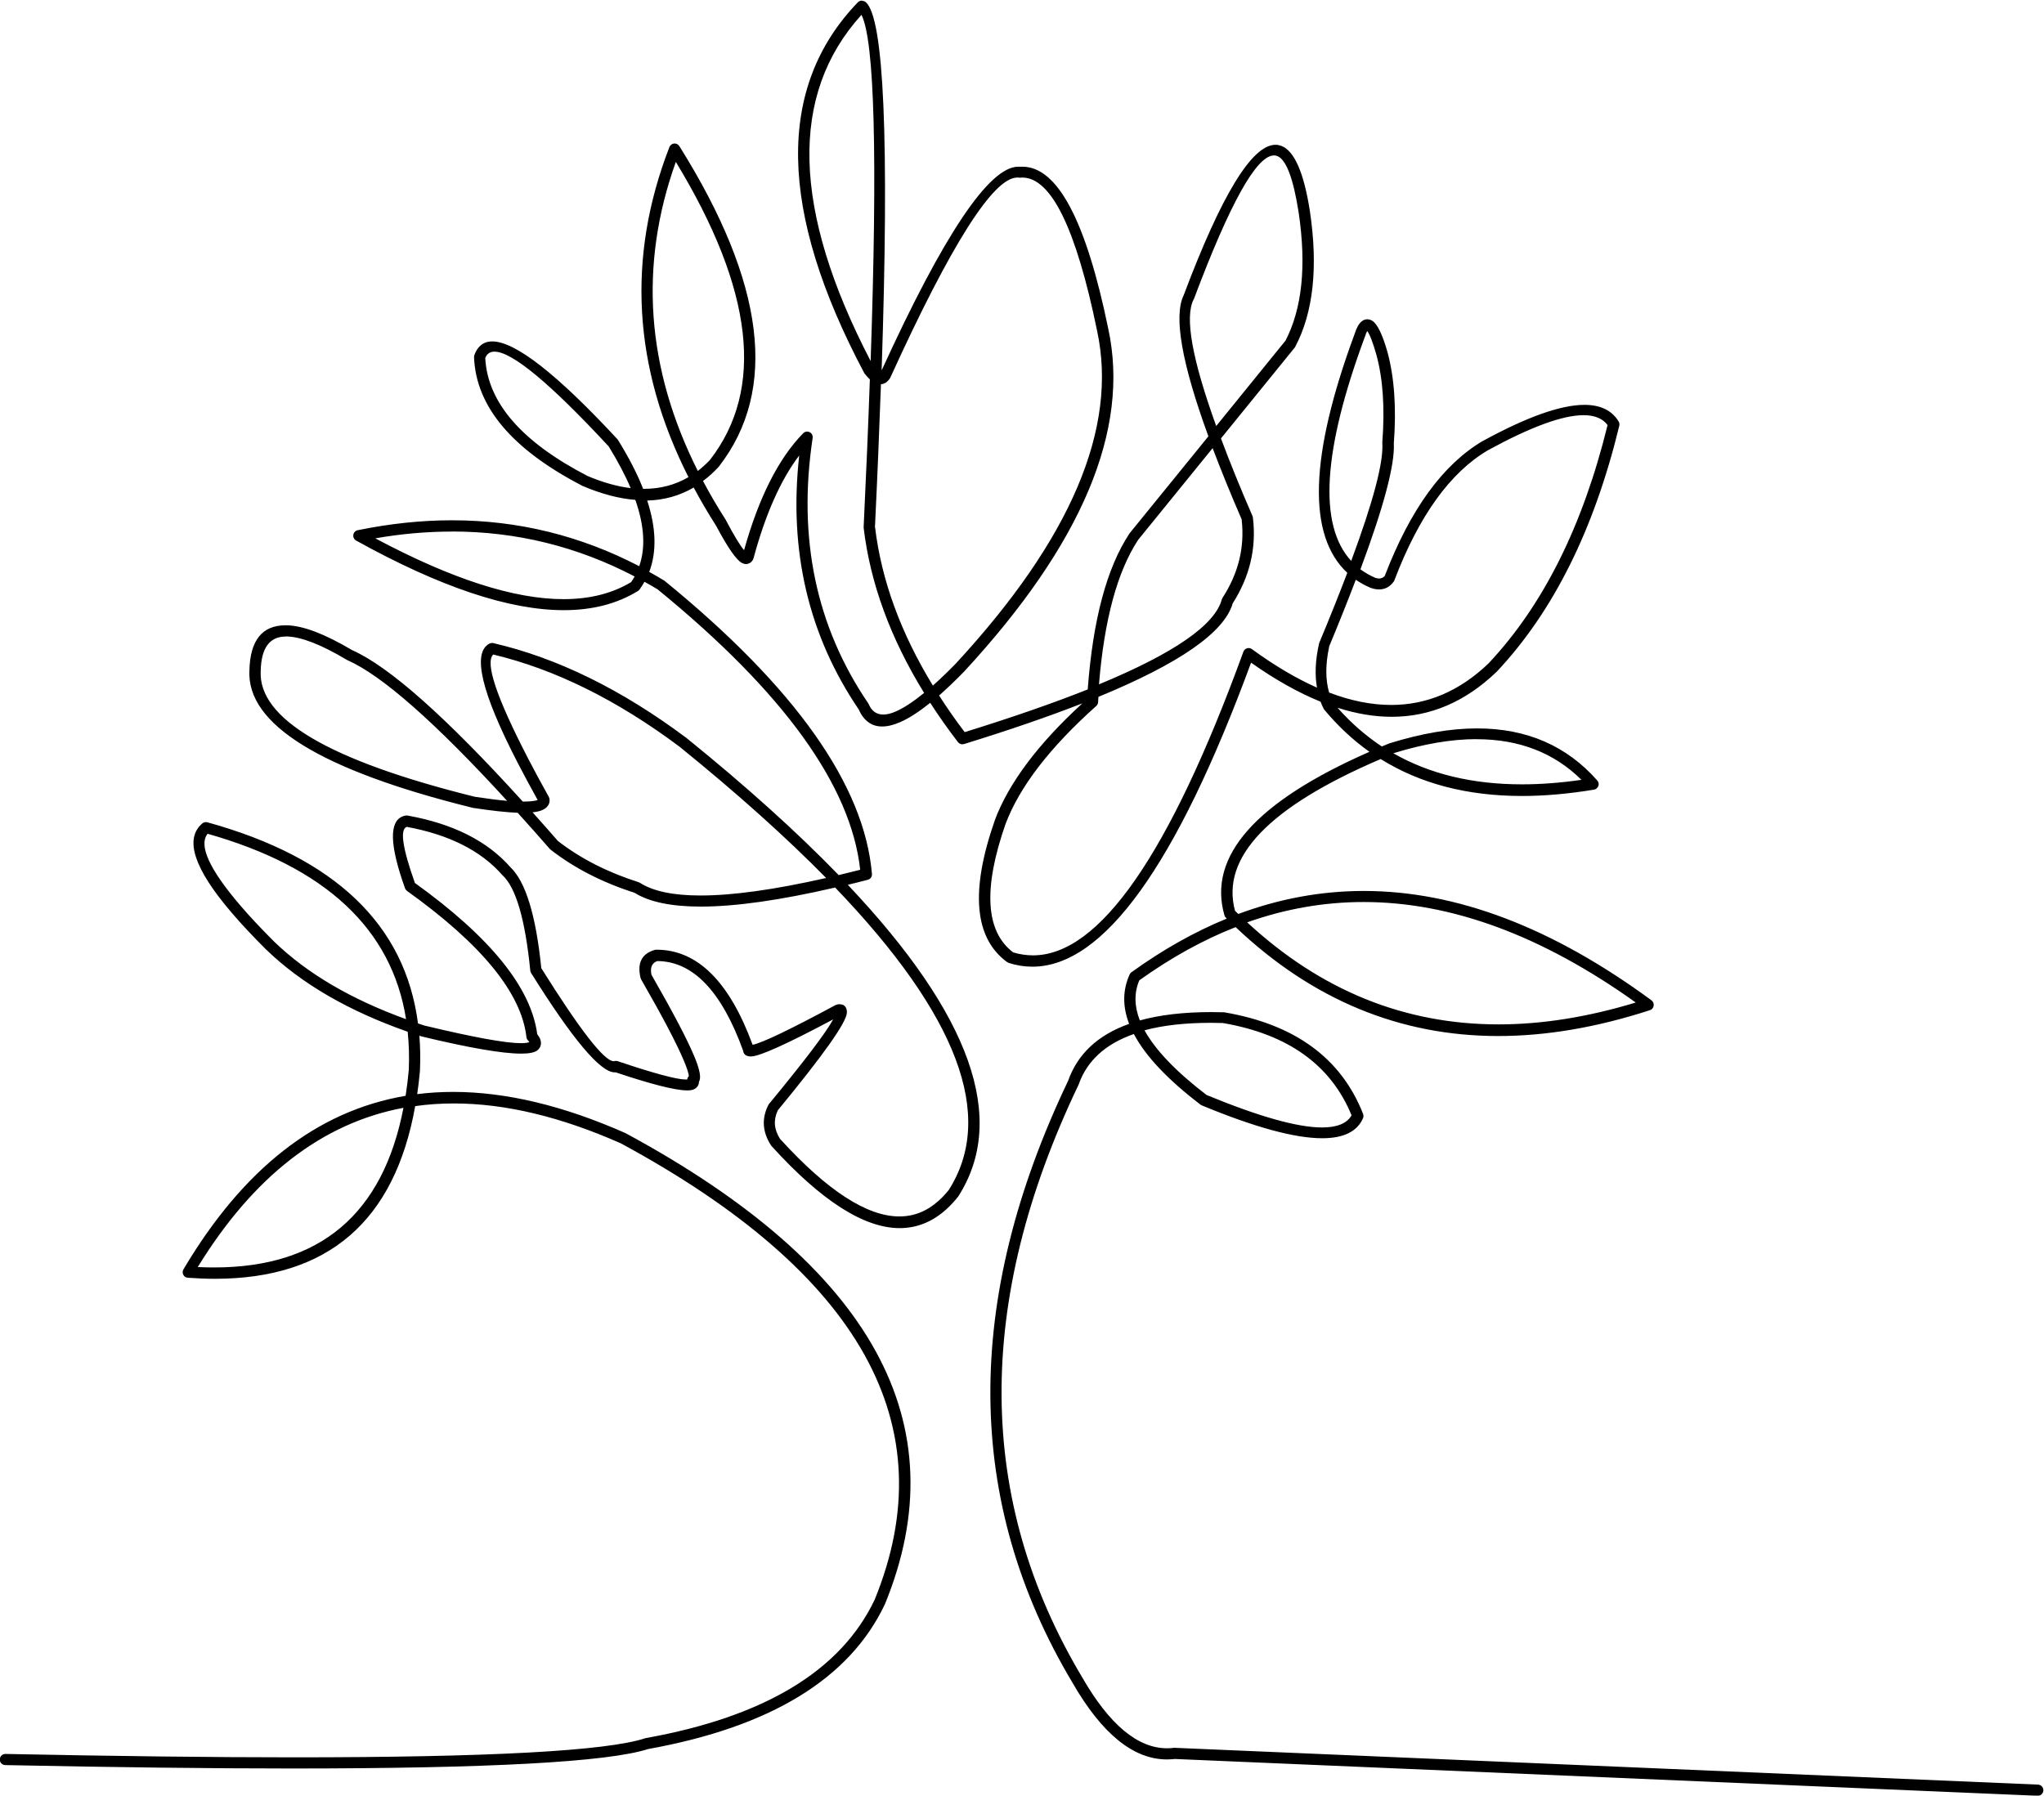 <?xml version="1.0" encoding="UTF-8"?>
<svg id="Layer_2" data-name="Layer 2" xmlns="http://www.w3.org/2000/svg" xmlns:xlink="http://www.w3.org/1999/xlink" viewBox="0 0 313.3 275.27">
  <defs>
    <style>
      .cls-1 {
        fill: none;
      }

      .cls-2 {
        clip-path: url(#clippath);
      }
    </style>
    <clipPath id="clippath">
      <rect class="cls-1" width="313.3" height="275.27"/>
    </clipPath>
  </defs>
  <g id="Layer_1-2" data-name="Layer 1">
    <g class="cls-2">
      <path d="M132.05,2.28c2,4.01,2.47,21.7,1.4,53.07-12.03-23.15-12.5-40.84-1.41-53.07h.01ZM195.26,23.82c.17,0,.33.03.49.09,1.39.52,2.49,3.42,3.31,8.7,1.21,8.19.52,14.74-2.05,19.67h-.02l-10.57,13.03c-3.71-10.26-4.86-16.72-3.46-19.41l.05-.09c5.51-14.66,9.59-21.98,12.26-21.98ZM103.59,24.82c11.91,19.6,13.65,34.83,5.23,45.69h0c-.6.63-1.22,1.19-1.86,1.69-7.92-15.76-9.04-31.55-3.37-47.38h.01ZM75.8,53.91c2.68,0,8.53,4.85,17.53,14.56h-.01c1.39,2.26,2.51,4.38,3.35,6.36-2.06-.25-4.27-.87-6.61-1.86h0c-10.1-5.23-15.33-11.26-15.68-18.08h-.01c.11-.27.24-.47.39-.61.27-.25.61-.38,1.05-.38ZM209.57,50.76c.38.48.85,1.69,1.4,3.63,1.01,3.69,1.31,8.16.91,13.39v.13c.2,2.95-1.39,8.97-4.77,18.08-5.06-5.48-4.36-16.92,2.08-34.32l.02-.04c.13-.4.24-.69.35-.88h.01ZM69.28,81.48c9.88,0,19.21,2.3,28.01,6.9h-.02c-.16.3-.34.59-.54.87h-.01c-2.89,1.73-6.33,2.6-10.34,2.6-7.6,0-17.21-3.11-28.85-9.32h-.02c4.01-.7,7.93-1.04,11.77-1.04ZM185.87,68.7c1.26,3.33,2.74,6.98,4.47,10.97h-.02c.48,4.22-.49,8.21-2.93,11.97-.05.08-.08.16-.11.24-1.05,3.93-7.32,8.27-18.83,13.03.81-9.91,2.81-17.29,6.01-22.16h0l11.41-14.05h.01ZM155.91,27.21c.08,0,.17,0,.25.02.04,0,.07.01.11.01.03,0,.05,0,.08,0,.11-.01.23-.02.34-.02,4.44,0,8.26,7.83,11.47,23.49h0c3.22,14.91-4.01,31.92-21.68,51.04-1.24,1.27-2.41,2.39-3.49,3.35-4.92-8.05-7.88-16.14-8.86-24.25h-.02c.38-7.9.68-15.21.92-21.95h-.02c.29-.01.56-.11.82-.28.22-.16.42-.38.59-.65l.05-.09c9.31-20.44,15.79-30.66,19.45-30.66ZM242.74,63.65c1.7,0,2.93.51,3.68,1.53h-.02c-3.79,15.46-9.88,27.64-18.27,36.55-4.42,4.22-9.39,6.34-14.89,6.34-3.01,0-6.17-.63-9.49-1.89h-.02c-.58-1.97-.58-4.32,0-7.03h-.02c1.55-3.73,2.92-7.15,4.1-10.26h.02c.69.47,1.44.88,2.26,1.23l.06.02c.45.15.86.22,1.25.22.9,0,1.64-.4,2.23-1.2.04-.06.08-.13.1-.2,3.78-9.92,8.58-16.57,14.4-19.97,6.53-3.56,11.39-5.34,14.58-5.34ZM226.32,113.32c6.53,0,11.89,2.08,16.08,6.23h-.01c-3.19.46-6.22.69-9.11.69-7.58,0-14.15-1.58-19.71-4.76h-.02c4.66-1.44,8.92-2.17,12.77-2.17ZM43.82,97.57h.14c2.2.05,5.27,1.24,9.19,3.58l.09.05c5.28,2.32,13.45,9.51,24.49,21.57-1.38-.12-3.02-.33-4.92-.62h-.02c-22.3-5.53-33.24-11.96-32.83-19.31v-.03c.09-3.49,1.37-5.23,3.85-5.23ZM75.61,100.34c9.45,2.26,18.96,6.96,28.55,14.13,8.8,7.13,16.29,13.84,22.47,20.13h-.02c-7.9,1.79-14.31,2.68-19.22,2.68-4.19,0-7.29-.65-9.31-1.95-.06-.04-.13-.07-.2-.09-4.77-1.52-8.88-3.62-12.33-6.29h-.01c-1.33-1.53-2.64-3-3.91-4.42h-.01c1.03-.1,1.75-.37,2.17-.78.34-.34.49-.75.44-1.23-.01-.11-.05-.23-.1-.34-1.2-2.15-2.28-4.15-3.24-6.01-4.81-9.31-6.57-14.59-5.29-15.83h.01ZM31.83,127.82c18.08,5.13,28.22,14.6,30.41,28.42-8.42-3.05-15.16-7-20.21-11.88-2.05-2.05-3.82-3.93-5.28-5.65-4.69-5.5-6.33-9.13-4.93-10.89h.01ZM209.01,138.28c13.44,0,27.34,5.14,41.72,15.41h-.01c-7.35,2.23-14.36,3.35-21.03,3.35-14.42,0-27.26-5.21-38.52-15.64h-.01c5.85-2.08,11.81-3.12,17.85-3.12ZM185.63,156.8c.6,0,1.2.01,1.82.03h-.01c9.99,1.72,16.57,6.44,19.73,14.16h-.01c-.71,1.23-2.22,1.85-4.51,1.85-3.77,0-9.66-1.66-17.69-4.97h-.01c-4.67-3.57-7.84-6.88-9.52-9.92h-.01c2.84-.77,6.24-1.15,10.2-1.15ZM61.84,169.83c-3.14,16.31-12.81,24.47-29.01,24.47-.82,0-1.66-.02-2.51-.06h-.01c8.56-13.93,19.07-22.07,31.52-24.41h.01ZM132.11.09c-.22,0-.45.09-.62.26-12.53,13.02-12.21,31.95.95,56.78.03.05.05.08.08.13.29.37.56.68.83.92h-.02c-.24,6.9-.56,14.43-.95,22.59,0,.05,0,.09,0,.14,1.01,8.49,4.1,16.93,9.27,25.32h-.01c-1.66,1.35-3.1,2.3-4.34,2.84-.72.32-1.36.47-1.92.47-1.03,0-1.77-.53-2.23-1.6-.02-.05-.05-.09-.08-.14-7.98-11.74-10.82-25.29-8.51-40.65.06-.37-.13-.73-.46-.9-.12-.06-.25-.09-.38-.09-.22,0-.45.09-.61.26-3.77,3.85-6.79,9.82-9.06,17.92-.6-.69-1.54-2.24-2.81-4.64l-.03-.06c-1.26-1.96-2.41-3.93-3.45-5.9h-.01c.83-.61,1.62-1.33,2.38-2.14l.05-.06c9.13-11.76,7.1-28.14-6.05-49.14-.16-.25-.43-.4-.72-.4-.03,0-.05,0-.08,0-.32.03-.6.24-.72.54-6.57,16.92-5.59,33.79,2.92,50.61h-.01c-2.04,1.19-4.31,1.79-6.81,1.79h-.13c-.92-2.34-2.21-4.84-3.86-7.5-.03-.05-.06-.09-.1-.13-9.26-9.98-15.65-14.97-19.17-14.97-.74,0-1.36.22-1.85.68-.39.35-.68.83-.89,1.42-.04.1-.05.21-.05.31.29,7.57,5.83,14.15,16.61,19.73l.06.03c2.88,1.22,5.56,1.93,8.06,2.12h-.01c1.39,3.95,1.59,7.34.6,10.17-9.02-4.69-18.57-7.04-28.69-7.04-4.7,0-9.52.51-14.46,1.52-.35.07-.62.35-.67.71-.06.35.11.7.43.88,12.82,7.11,23.43,10.67,31.82,10.67,4.4,0,8.19-.98,11.37-2.94.1-.06.18-.14.25-.23.28-.38.53-.78.75-1.18h.01c.7.39,1.4.79,2.09,1.21h-.02c19.24,15.72,29.57,30.03,30.99,42.94h-.01c-1.12.28-2.22.55-3.29.81-6.37-6.58-14.15-13.59-23.34-21.03l-.03-.02c-9.91-7.4-19.76-12.24-29.56-14.51-.07-.02-.13-.02-.19-.02-.14,0-.27.03-.4.09-2.7,1.4-1.26,7.49,4.33,18.3.91,1.76,1.93,3.65,3.05,5.68h-.01c-.21.09-.57.16-1.08.2-.33.03-.71.04-1.14.04h-.05c-11.74-12.94-20.46-20.68-26.14-23.21h-.01c-4.18-2.48-7.52-3.76-10.01-3.81-.07,0-.14,0-.21,0-3.58,0-5.42,2.3-5.53,6.91-.44,8.28,10.94,15.3,34.15,21.05l.07.02c2.85.44,5.16.69,6.92.76h-.02c1.58,1.74,3.22,3.59,4.91,5.53.04.04.08.08.12.11,3.61,2.82,7.91,5.03,12.88,6.62h-.01c2.26,1.41,5.65,2.12,10.16,2.12,5.3,0,12.17-.97,20.59-2.92h.01c18.81,19.6,24.61,35.06,17.41,46.37h0c-.49.6-.99,1.15-1.51,1.61-1.79,1.63-3.81,2.44-6.06,2.44-4.96,0-11.05-3.95-18.25-11.85h-.01c-.95-1.46-1.07-2.92-.39-4.37h-.02c6.99-8.48,10.54-13.48,10.63-15.01,0-.1,0-.21-.01-.3-.09-.67-.47-1-1.12-1-.06,0-.13,0-.2.01-.03,0-.06,0-.09.01-.1.02-.2.05-.29.09-6.98,3.76-11.23,5.8-12.74,6.11-3.57-9.72-8.48-14.58-14.73-14.58h-.07c-.08,0-.16.01-.23.04-1.97.58-2.69,2.01-2.15,4.28.02.08.05.16.09.23,3.28,5.7,5.45,9.84,6.54,12.44.51,1.22.77,2.03.77,2.41h-.01c-.13.14-.21.31-.23.49h-.01c-.06,0-.14.01-.21.01-1.4,0-4.89-.94-10.44-2.81-.09-.03-.18-.04-.27-.04-.09,0-.19.02-.28.04h0s-.05,0-.07,0c-1.44,0-5.13-4.74-11.08-14.24h-.01c-.82-8.11-2.4-13.27-4.73-15.49h0c-3.55-4.03-8.8-6.67-15.74-7.92-.05-.01-.1-.02-.16-.02-.04,0-.08,0-.13.01-.15.03-.3.06-.44.11-2.16.78-2.05,4.46.31,11.04.06.16.17.3.31.41,11.44,8.19,17.54,15.66,18.3,22.41.02.18.09.34.21.47.1.11.18.21.23.3h-.01c-.27.11-.69.16-1.27.16-2.36,0-7.29-.9-14.78-2.7h-.01c-.33-.11-.65-.21-.97-.32h-.02c-1.97-15.15-12.73-25.43-32.28-30.84-.07-.02-.15-.03-.22-.03-.2,0-.4.07-.56.2-2.77,2.36-1.3,6.9,4.43,13.61,1.49,1.76,3.29,3.67,5.38,5.76h.01c5.4,5.22,12.63,9.4,21.67,12.57h-.01c.19,1.88.25,3.82.17,5.84h0c-.13,1.38-.29,2.7-.49,3.98h-.01c-13.54,2.3-24.89,11.16-34.04,26.6-.15.26-.16.57-.03.83.14.27.4.44.7.46,1.42.1,2.8.16,4.14.16,17.33,0,27.56-8.82,30.71-26.47h-.01c1.94-.28,3.92-.41,5.95-.41,7.85,0,16.38,2.04,25.59,6.12h0c36.85,19.95,49.81,43.28,38.88,69.99-5.18,10.85-16.86,17.91-35.06,21.18l-.11.03c-5.97,1.95-23.92,2.92-53.85,2.92-12.6,0-27.33-.18-44.19-.52h-.02c-.46,0-.84.37-.85.84-.01.47.36.86.84.87,16.7.34,31.32.52,43.88.52,30.23,0,48.45-.99,54.65-2.98h-.01c18.78-3.38,30.88-10.77,36.29-22.17l.02-.04c11.33-27.68-1.91-51.73-39.7-72.18l-.06-.03c-9.51-4.21-18.31-6.32-26.41-6.32-1.88,0-3.71.11-5.52.34.17-1.17.31-2.37.42-3.6v-.04c.08-1.83.05-3.6-.09-5.31h.01l.25.08.06.02c7.31,1.76,12.4,2.64,15.27,2.64,1.21,0,2.03-.16,2.45-.47.29-.21.48-.48.56-.82.05-.21.05-.44,0-.67-.07-.31-.24-.64-.51-.98h-.02c-.92-7.15-7.17-14.89-18.74-23.21h-.01c-1.91-5.36-2.33-8.23-1.26-8.61h.02c6.46,1.19,11.33,3.64,14.59,7.34l.06.06c2.07,1.9,3.49,6.78,4.27,14.64.02.13.06.26.13.37,6.35,10.15,10.61,15.22,12.8,15.22.05,0,.1,0,.15,0h.01c5.49,1.84,9.15,2.77,10.98,2.77.4,0,.71-.05.94-.14.4-.16.65-.42.78-.78.04-.11.06-.23.06-.36h-.01c.08-.14.13-.3.16-.47.11-.66-.17-1.82-.86-3.47-1.1-2.64-3.29-6.8-6.55-12.48h-.01c-.24-1.13.05-1.83.88-2.13h.01c5.49.04,9.88,4.65,13.18,13.81h-.02c.1.51.46.78,1.08.81.03,0,.06,0,.09,0s.07,0,.1,0c1.35-.06,5.53-1.95,12.51-5.67h.01c-1.12,2.05-4.4,6.38-9.84,12.97-.04.05-.07.1-.1.16-1.04,2.07-.9,4.14.43,6.19.03.04.06.08.09.11,7.61,8.38,14.15,12.56,19.63,12.56,2.64,0,5.04-.97,7.19-2.93.6-.55,1.19-1.18,1.75-1.89l.05-.07c7.57-11.88,1.92-27.79-16.95-47.74h-.01c1.01-.24,2.03-.5,3.07-.77.41-.1.68-.49.64-.9-1.16-13.6-11.74-28.57-31.76-44.91-.03-.03-.06-.05-.1-.07-.75-.45-1.5-.89-2.26-1.31h-.02c1.17-3.09,1.07-6.74-.31-10.95h-.01c2.59-.06,4.97-.73,7.13-1.99h.01c1.05,1.96,2.19,3.92,3.44,5.87h0c1.79,3.37,3.11,5.27,3.97,5.7.21.1.42.16.61.16.18,0,.36-.05.54-.14.24-.13.43-.33.56-.61h0s0-.01,0-.02c.02-.04.04-.09.05-.13,1.83-6.76,4.16-12,6.99-15.73h.01c-1.63,14.61,1.43,27.6,9.16,38.97h-.02c.78,1.7,1.97,2.56,3.57,2.56.82,0,1.75-.22,2.79-.68,1.33-.58,2.85-1.56,4.57-2.95h.01c1.3,2.01,2.71,4.02,4.25,6.02.16.21.42.34.68.34.08,0,.17-.02.26-.04,6.9-2.13,12.94-4.21,18.11-6.23h.01c-6.79,6.23-11.27,12.2-13.41,17.91v.02c-3.78,10.8-3.15,18.04,1.88,21.72.07.05.16.09.24.13,1.21.39,2.43.58,3.64.58,10.91,0,22.08-15.53,33.52-46.6h.01c3.7,2.61,7.25,4.6,10.65,5.98h-.01c.14.36.3.71.47,1.06.03.06.06.11.1.16,2.09,2.51,4.4,4.67,6.93,6.46h-.01c-17.42,7.66-24.83,16.01-22.22,25.07.04.14.11.27.22.36.05.05.09.09.14.14h-.01c-4.93,2.02-9.8,4.76-14.6,8.22-.12.08-.21.2-.28.34-1.08,2.38-1.11,4.9-.08,7.58h-.01c-4.78,1.7-7.89,4.61-9.34,8.72h0c-16.12,33.79-15.89,64.56.68,92.3,4.51,7.83,9.33,11.74,14.47,11.74.4,0,.81-.03,1.21-.07h.01l132.22,5.64h.04c.45,0,.83-.36.85-.82.02-.47-.35-.87-.82-.89l-132.3-5.64h-.04s-.07,0-.11,0c-.35.05-.7.07-1.05.07-4.5,0-8.84-3.63-13.02-10.9h0c-16.27-27.26-16.46-57.51-.56-90.78l.04-.09c1.28-3.63,4.09-6.2,8.44-7.72h.02c1.78,3.38,5.18,6.98,10.21,10.82.06.04.12.08.19.11,8.1,3.36,14.26,5.04,18.46,5.04,3.28,0,5.36-1.02,6.26-3.07.09-.21.09-.44.01-.66-3.35-8.53-10.43-13.72-21.24-15.57-.04,0-.08-.01-.12-.01-.65-.02-1.28-.03-1.91-.03-4.23,0-7.89.43-10.95,1.28-.85-2.19-.89-4.23-.09-6.13h-.02c4.86-3.48,9.79-6.21,14.78-8.17h.02c11.74,11.13,25.17,16.69,40.25,16.69,7.35,0,15.1-1.32,23.24-3.96.31-.1.53-.36.58-.68.05-.32-.08-.64-.33-.83-15.2-11.18-29.9-16.77-44.1-16.77-6.52,0-12.94,1.18-19.24,3.53-.17-.16-.33-.32-.49-.48h-.01c-2.22-8.2,5.22-15.95,22.32-23.27h.01c6.04,3.77,13.26,5.66,21.65,5.66,3.48,0,7.16-.33,11.04-.97.31-.05.56-.27.67-.56s.04-.62-.17-.85c-4.69-5.32-10.82-7.98-18.41-7.98-4.05,0-8.51.76-13.38,2.27l-.07.02c-.4.16-.78.32-1.16.48-2.47-1.64-4.73-3.61-6.78-5.93h.02c2.87.92,5.63,1.38,8.28,1.38,5.92,0,11.28-2.3,16.07-6.89l.03-.03c8.66-9.21,14.92-21.77,18.78-37.7.05-.22.02-.45-.1-.65-1.03-1.7-2.78-2.55-5.24-2.55-3.61,0-8.78,1.83-15.47,5.48h-.02c-6.16,3.59-11.2,10.51-15.13,20.77h-.01c-.22.24-.51.37-.85.37-.17,0-.34-.03-.54-.09h-.01c-.84-.36-1.61-.8-2.3-1.31h-.01c3.58-9.61,5.29-16.05,5.12-19.32h0c.41-5.43.08-10.09-.97-13.98h0c-.77-2.71-1.55-4.31-2.32-4.8-.11-.07-.23-.13-.35-.17-.15-.05-.29-.07-.43-.07-.31,0-.6.11-.87.33-.41.33-.77.96-1.06,1.89-6.92,18.7-7.3,30.92-1.12,36.66h-.02c-1.22,3.22-2.65,6.8-4.29,10.72-.02.05-.03.09-.04.14-.56,2.51-.66,4.74-.31,6.73-3.18-1.41-6.51-3.38-9.97-5.9-.15-.11-.32-.17-.51-.17-.08,0-.17.02-.25.04-.26.08-.46.28-.55.53-11.3,31.03-22.05,46.54-32.25,46.54-1.01,0-2.02-.15-3.02-.45h-.01c-4.24-3.2-4.64-9.76-1.18-19.68,2.15-5.71,6.79-11.74,13.91-18.1.17-.15.27-.36.28-.59.02-.27.03-.54.05-.8h-.02c12.41-5.1,19.27-9.86,20.59-14.29h-.02c2.65-4.13,3.69-8.53,3.13-13.19-.01-.08-.03-.16-.06-.24-1.9-4.38-3.51-8.34-4.83-11.89h-.02l11.31-13.93s.06-.09.09-.14c2.77-5.26,3.52-12.18,2.25-20.75h0c-.92-5.95-2.39-9.3-4.4-10.05-.29-.1-.58-.16-.88-.16-3.6,0-8.29,7.69-14.07,23.06h0c-1.57,3.2-.31,10.42,3.79,21.64h-.01l-12.05,14.83-.05.07c-3.47,5.26-5.6,13.22-6.39,23.9h-.02c-5.28,2.1-11.55,4.28-18.84,6.54-1.41-1.86-2.72-3.74-3.92-5.61h-.01c1.19-1.04,2.46-2.26,3.82-3.65l.02-.02c18.08-19.56,25.45-37.07,22.1-52.55-3.4-16.57-7.78-24.85-13.16-24.85-.13,0-.26,0-.39.01-.08,0-.17-.01-.26-.01-4.44,0-11.42,10.41-20.93,31.23,1.18-35.26.36-54.08-2.43-56.45-.16-.14-.36-.2-.55-.2Z"/>
    </g>
  </g>
</svg>